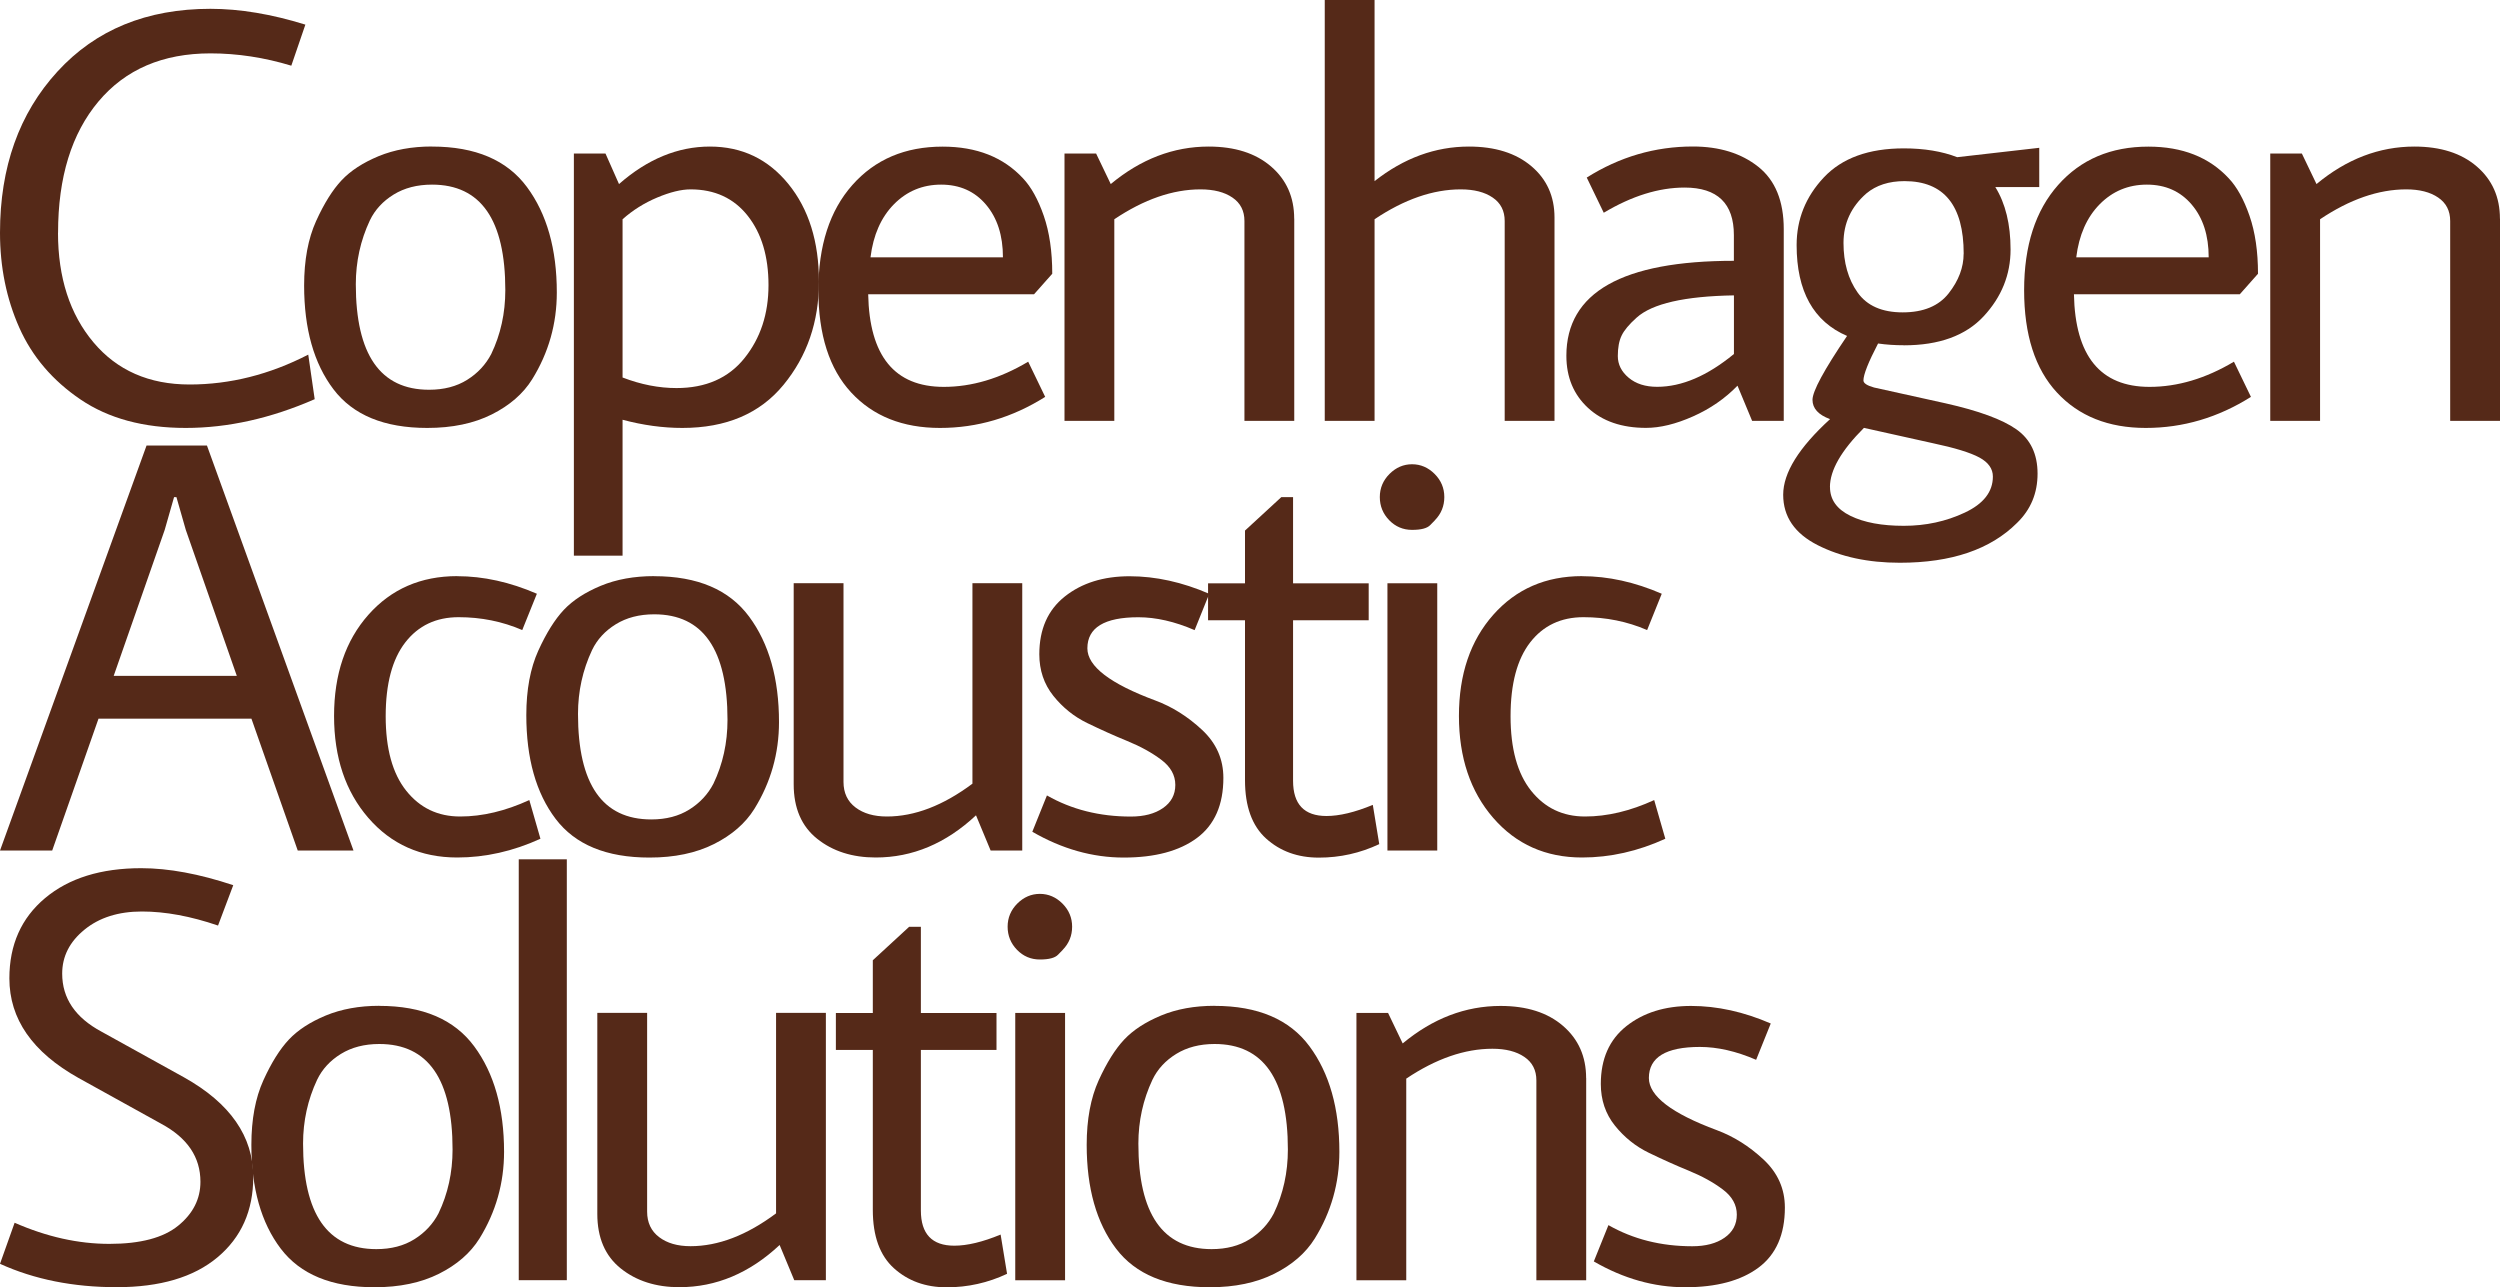 <svg xmlns="http://www.w3.org/2000/svg" id="Lag_1" data-name="Lag 1" viewBox="0 0 400 205.96"><defs><style>      .cls-1 {        fill: #552918;      }    </style></defs><g><path class="cls-1" d="M9.28,37.23c0,7.19,1.89,13.04,5.67,17.54,3.78,4.5,8.91,6.75,15.38,6.75s12.8-1.59,18.99-4.78l1.03,7.13c-7,3.06-13.88,4.6-20.63,4.6s-12.36-1.52-16.83-4.55c-4.47-3.03-7.74-6.86-9.8-11.49-2.06-4.63-3.09-9.69-3.09-15.19,0-10.5,3.06-19.1,9.19-25.79C15.32,4.75,23.48,1.41,33.67,1.41c4.69,0,9.75.84,15.19,2.53l-2.25,6.57c-4.31-1.31-8.63-1.97-12.94-1.97-7.63,0-13.6,2.56-17.91,7.69-4.31,5.13-6.47,12.13-6.47,21.01h0Z"></path><path class="cls-1" d="M69.12,23.45c6.94,0,12,2.16,15.19,6.47,3.19,4.31,4.78,9.94,4.78,16.88,0,5-1.31,9.63-3.94,13.88-1.44,2.31-3.6,4.19-6.47,5.63-2.88,1.44-6.31,2.16-10.32,2.16-6.88,0-11.88-2.06-15.01-6.19-3.13-4.13-4.69-9.66-4.69-16.6,0-4.06.64-7.5,1.92-10.32s2.64-4.99,4.08-6.52c1.44-1.53,3.41-2.81,5.91-3.85,2.5-1.03,5.35-1.55,8.53-1.55h0ZM69.12,29.54c-2.38,0-4.42.53-6.14,1.59-1.72,1.06-2.99,2.44-3.8,4.13-1.5,3.19-2.25,6.6-2.25,10.22,0,11.25,3.91,16.88,11.72,16.88,2.38,0,4.41-.53,6.1-1.59,1.69-1.06,2.97-2.44,3.85-4.13,1.5-3.13,2.25-6.53,2.25-10.22,0-11.25-3.91-16.88-11.72-16.88"></path><path class="cls-1" d="M99.6,88.91h-7.78V24.57h5.06l2.16,4.88c4.56-4,9.41-6,14.54-6s9.32,2,12.57,6,4.88,9.21,4.88,15.62-1.89,11.91-5.67,16.51-9.18,6.89-16.18,6.89c-3.13,0-6.31-.44-9.57-1.31v21.76ZM108.23,62.09c4.69,0,8.32-1.59,10.88-4.78s3.85-7.08,3.85-11.68-1.11-8.3-3.33-11.11-5.27-4.22-9.14-4.22c-1.5,0-3.28.44-5.35,1.31s-3.91,2.03-5.53,3.47v25.32c2.94,1.13,5.81,1.69,8.63,1.69"></path><path class="cls-1" d="M151,61.9c4.5,0,9-1.34,13.51-4.03l2.72,5.63c-5.25,3.31-10.86,4.97-16.83,4.97s-10.71-1.89-14.21-5.67-5.25-9.24-5.25-16.37,1.81-12.74,5.44-16.83c3.63-4.1,8.44-6.14,14.44-6.14,5.44,0,9.72,1.69,12.85,5.06,1.31,1.38,2.42,3.38,3.33,6,.91,2.63,1.36,5.72,1.36,9.28l-2.91,3.28h-26.54c.19,9.88,4.22,14.82,12.1,14.82M160.47,41.17c0-3.5-.91-6.31-2.72-8.44-1.81-2.13-4.2-3.19-7.17-3.19s-5.49,1.05-7.55,3.14c-2.06,2.09-3.31,4.92-3.75,8.49h21.2Z"></path><path class="cls-1" d="M207.08,34.98v32.36h-7.97v-31.98c0-1.63-.64-2.88-1.92-3.75-1.28-.88-2.99-1.31-5.11-1.31-4.44,0-9.03,1.59-13.79,4.78v32.26h-7.97V24.57h5.06l2.34,4.88c4.81-4,10.04-6,15.66-6,4.19,0,7.52,1.06,9.99,3.19,2.47,2.13,3.7,4.91,3.7,8.35h0Z"></path><path class="cls-1" d="M219.93,0v28.98c4.69-3.69,9.72-5.53,15.1-5.53,4.19,0,7.52,1.05,9.99,3.14,2.47,2.09,3.7,4.83,3.7,8.21v32.54h-7.97v-31.98c0-1.63-.64-2.88-1.92-3.75-1.28-.88-2.99-1.31-5.11-1.31-4.44,0-9.03,1.59-13.79,4.78v32.26h-7.97V0h7.97Z"></path><path class="cls-1" d="M277.42,41.74v-4.13c0-5.06-2.63-7.6-7.88-7.6-4.13,0-8.44,1.34-12.94,4.03l-2.72-5.63c5.25-3.31,10.91-4.97,16.98-4.97,4.25,0,7.74,1.08,10.46,3.24s4.08,5.49,4.08,9.99v30.67h-5.06l-2.34-5.63c-2,2.06-4.38,3.7-7.13,4.92s-5.25,1.83-7.5,1.83c-3.88,0-6.97-1.06-9.28-3.19-2.31-2.13-3.47-4.91-3.47-8.35,0-10.13,8.94-15.19,26.82-15.19M261.85,50.83c-1.19,1.06-1.99,2.02-2.39,2.86-.41.84-.61,1.94-.61,3.28s.58,2.5,1.74,3.47,2.67,1.45,4.55,1.45c3.94,0,8.03-1.75,12.29-5.25v-9.38c-7.88.13-13.07,1.31-15.57,3.56h0Z"></path><path class="cls-1" d="M304.62,55.24c-1.44,0-2.81-.09-4.13-.28-1.56,3-2.34,4.97-2.34,5.91,0,.44.56.81,1.69,1.13l11.44,2.53c5.31,1.19,9.1,2.58,11.35,4.17s3.38,3.95,3.38,7.08-1.09,5.75-3.28,7.88c-4.25,4.25-10.5,6.38-18.76,6.38-5.06,0-9.44-.94-13.13-2.81s-5.53-4.56-5.53-8.07,2.5-7.53,7.5-12.1c-1.88-.69-2.81-1.72-2.81-3.09s1.84-4.78,5.53-10.22c-5.38-2.31-8.07-7.16-8.07-14.54,0-4.13,1.45-7.74,4.36-10.83,2.91-3.09,7.17-4.64,12.8-4.64,3.25,0,6.1.47,8.53,1.41l13.13-1.5v6.28h-7.03c1.63,2.63,2.44,5.96,2.44,9.99s-1.44,7.6-4.31,10.69-7.13,4.64-12.75,4.64M314.19,40.61c0-7.75-3.16-11.63-9.47-11.63-2.5,0-4.53.66-6.1,1.97-2.44,2.13-3.66,4.77-3.66,7.92s.75,5.8,2.25,7.92c1.5,2.13,3.91,3.19,7.22,3.19s5.77-1.02,7.36-3.05,2.39-4.14,2.39-6.33M292.8,77.94c0,2,1.09,3.53,3.28,4.6s5.03,1.59,8.53,1.59,6.75-.7,9.75-2.11,4.5-3.33,4.5-5.77c0-1.25-.72-2.27-2.16-3.05-1.44-.78-3.94-1.55-7.5-2.3l-10.97-2.44c-3.63,3.63-5.44,6.78-5.44,9.47Z"></path><path class="cls-1" d="M343.92,61.9c4.5,0,9-1.34,13.51-4.03l2.72,5.63c-5.25,3.31-10.86,4.97-16.83,4.97s-10.71-1.89-14.21-5.67-5.25-9.24-5.25-16.37,1.81-12.74,5.44-16.83c3.63-4.1,8.44-6.14,14.44-6.14,5.44,0,9.72,1.69,12.85,5.06,1.31,1.38,2.42,3.38,3.33,6,.91,2.63,1.36,5.72,1.36,9.28l-2.91,3.28h-26.54c.19,9.88,4.22,14.82,12.1,14.82M353.39,41.17c0-3.5-.91-6.31-2.72-8.44-1.81-2.13-4.2-3.19-7.17-3.19s-5.49,1.05-7.55,3.14c-2.06,2.09-3.31,4.92-3.75,8.49h21.2Z"></path><path class="cls-1" d="M400,34.98v32.36h-7.97v-31.98c0-1.63-.64-2.88-1.92-3.75-1.28-.88-2.99-1.31-5.11-1.31-4.44,0-9.03,1.59-13.79,4.78v32.26h-7.97V24.57h5.06l2.34,4.88c4.81-4,10.04-6,15.66-6,4.19,0,7.52,1.06,9.99,3.19,2.47,2.13,3.7,4.91,3.7,8.35h0Z"></path></g><g><path class="cls-1" d="M47.64,136.09l-7.41-21.1H15.76l-7.41,21.1H0l23.45-64.81h9.66l23.45,64.81h-8.91M37.89,108.14l-8.16-23.35-1.5-5.25h-.38l-1.5,5.25-8.16,23.35h19.7Z"></path><path class="cls-1" d="M73.15,92.19c4.19,0,8.44.94,12.75,2.81l-2.34,5.81c-3.19-1.38-6.58-2.06-10.18-2.06s-6.44,1.34-8.53,4.03-3.14,6.63-3.14,11.82,1.09,9.16,3.28,11.91c2.19,2.75,5.06,4.13,8.63,4.13s7.25-.88,11.07-2.63l1.78,6.19c-4.38,2-8.82,3-13.32,3-5.81,0-10.55-2.11-14.21-6.33s-5.49-9.66-5.49-16.32,1.83-12.05,5.49-16.18,8.39-6.19,14.21-6.19h0Z"></path><path class="cls-1" d="M104.67,92.19c6.94,0,12,2.16,15.19,6.47s4.78,9.94,4.78,16.88c0,5-1.31,9.63-3.94,13.88-1.44,2.31-3.6,4.19-6.47,5.63-2.88,1.44-6.31,2.16-10.32,2.16-6.88,0-11.88-2.06-15.01-6.19-3.13-4.13-4.69-9.66-4.69-16.6,0-4.06.64-7.5,1.92-10.32,1.28-2.81,2.64-4.99,4.08-6.52,1.44-1.53,3.41-2.81,5.91-3.85s5.35-1.55,8.53-1.55h0ZM104.67,98.29c-2.38,0-4.42.53-6.14,1.59-1.72,1.06-2.99,2.44-3.8,4.13-1.5,3.19-2.25,6.6-2.25,10.22,0,11.25,3.91,16.88,11.72,16.88,2.38,0,4.41-.53,6.1-1.59,1.69-1.06,2.97-2.44,3.85-4.13,1.5-3.13,2.25-6.53,2.25-10.22,0-11.25-3.91-16.88-11.72-16.88"></path><path class="cls-1" d="M134.96,93.32v31.79c0,1.75.64,3.11,1.92,4.08,1.28.97,2.95,1.45,5.02,1.45,4.44,0,9-1.75,13.69-5.25v-32.08h7.97v42.77h-5.06l-2.34-5.63c-4.81,4.5-10.16,6.75-16.04,6.75-3.75,0-6.88-1-9.38-3-2.5-2-3.75-4.91-3.75-8.72v-32.17h7.97Z"></path><path class="cls-1" d="M191.14,100.82c-3.19-1.38-6.19-2.06-9-2.06-5.44,0-8.16,1.66-8.16,4.97,0,2.88,3.63,5.66,10.88,8.35,2.69,1,5.17,2.56,7.46,4.69s3.42,4.69,3.42,7.69c0,4.31-1.41,7.52-4.22,9.61s-6.72,3.14-11.72,3.14-9.88-1.38-14.63-4.13l2.34-5.81c3.94,2.25,8.41,3.38,13.41,3.38,2.13,0,3.85-.45,5.16-1.36,1.31-.91,1.97-2.14,1.97-3.7s-.75-2.91-2.25-4.03c-1.5-1.13-3.31-2.13-5.44-3s-4.25-1.83-6.38-2.86c-2.13-1.03-3.94-2.49-5.44-4.36-1.5-1.88-2.25-4.1-2.25-6.66,0-4,1.36-7.08,4.08-9.24,2.72-2.16,6.17-3.24,10.36-3.24s8.44.94,12.75,2.81l-2.34,5.81Z"></path><path class="cls-1" d="M206.89,99.23v25.7c0,3.75,1.78,5.63,5.35,5.63,2.06,0,4.53-.59,7.41-1.78l1.03,6.28c-3.06,1.44-6.28,2.16-9.66,2.16s-6.19-1.02-8.44-3.05c-2.25-2.03-3.38-5.14-3.38-9.33v-25.6h-5.91v-5.91h5.91v-8.44l5.81-5.35h1.88v13.79h12.1v5.91h-12.1Z"></path><path class="cls-1" d="M221.99,93.32h7.97v42.77h-7.97v-42.77ZM229.59,83.24s-.25.26-.75.77c-.5.52-1.47.77-2.91.77s-2.66-.52-3.66-1.55c-1-1.03-1.5-2.27-1.5-3.7s.52-2.67,1.55-3.7c1.03-1.03,2.24-1.55,3.61-1.55s2.58.52,3.61,1.55c1.03,1.03,1.55,2.27,1.55,3.7s-.5,2.67-1.5,3.7"></path><path class="cls-1" d="M253.13,92.19c4.19,0,8.44.94,12.75,2.81l-2.34,5.81c-3.19-1.38-6.58-2.06-10.18-2.06s-6.44,1.34-8.53,4.03c-2.09,2.69-3.14,6.63-3.14,11.82s1.09,9.16,3.28,11.91,5.06,4.13,8.63,4.13,7.25-.88,11.07-2.63l1.78,6.19c-4.38,2-8.82,3-13.32,3-5.81,0-10.55-2.11-14.21-6.33s-5.49-9.66-5.49-16.32,1.83-12.05,5.49-16.18,8.39-6.19,14.21-6.19h0Z"></path></g><g><path class="cls-1" d="M34.89,148.09c-4.38-1.5-8.44-2.25-12.19-2.25s-6.82.97-9.19,2.91c-2.38,1.94-3.56,4.28-3.56,7.03,0,3.94,2.09,7.03,6.28,9.28l13.22,7.32c7.38,4.13,11.07,9.44,11.07,15.94,0,5.38-1.91,9.66-5.72,12.85-3.81,3.19-9.19,4.78-16.13,4.78S5.5,204.71,0,202.21l2.34-6.57c5.13,2.25,10.18,3.38,15.15,3.38s8.64-.97,11.02-2.91,3.56-4.28,3.56-7.03c0-3.94-2.09-7.03-6.28-9.28l-13.22-7.32c-7.38-4.13-11.07-9.44-11.07-15.94,0-5.38,1.91-9.66,5.72-12.85,3.81-3.19,8.94-4.78,15.38-4.78,4.38,0,9.28.91,14.72,2.72l-2.44,6.47Z"></path><path class="cls-1" d="M60.68,160.94c6.94,0,12,2.16,15.19,6.47,3.19,4.31,4.78,9.94,4.78,16.88,0,5-1.31,9.63-3.94,13.88-1.44,2.31-3.6,4.19-6.47,5.63-2.88,1.44-6.31,2.16-10.32,2.16-6.88,0-11.88-2.06-15.01-6.19-3.13-4.13-4.69-9.66-4.69-16.6,0-4.06.64-7.5,1.92-10.32s2.64-4.99,4.08-6.52c1.44-1.53,3.41-2.81,5.91-3.85,2.5-1.03,5.35-1.55,8.53-1.55h0ZM60.68,167.04c-2.38,0-4.42.53-6.14,1.59-1.72,1.06-2.99,2.44-3.8,4.13-1.5,3.19-2.25,6.6-2.25,10.22,0,11.25,3.91,16.88,11.72,16.88,2.38,0,4.41-.53,6.1-1.59,1.69-1.06,2.97-2.44,3.85-4.13,1.5-3.13,2.25-6.53,2.25-10.22,0-11.25-3.91-16.88-11.72-16.88"></path><path class="cls-1" d="M83,137.49h7.69v67.34h-7.69v-67.34Z"></path><path class="cls-1" d="M103.54,162.07v31.79c0,1.75.64,3.11,1.92,4.08,1.28.97,2.95,1.45,5.02,1.45,4.44,0,9-1.75,13.69-5.25v-32.08h7.97v42.77h-5.06l-2.34-5.63c-4.81,4.5-10.16,6.75-16.04,6.75-3.75,0-6.88-1-9.38-3-2.5-2-3.75-4.91-3.75-8.72v-32.17h7.97Z"></path><path class="cls-1" d="M147.34,167.98v25.7c0,3.75,1.78,5.63,5.35,5.63,2.06,0,4.53-.59,7.41-1.78l1.03,6.28c-3.06,1.44-6.28,2.16-9.66,2.16s-6.19-1.02-8.44-3.05c-2.25-2.03-3.38-5.14-3.38-9.33v-25.6h-5.91v-5.91h5.91v-8.44l5.81-5.35h1.88v13.79h12.1v5.91h-12.1Z"></path><path class="cls-1" d="M162.44,162.07h7.97v42.77h-7.97v-42.77ZM170.04,151.98s-.25.26-.75.77c-.5.52-1.47.77-2.91.77s-2.66-.52-3.66-1.55-1.5-2.27-1.5-3.7.52-2.67,1.55-3.7c1.03-1.03,2.24-1.55,3.61-1.55s2.58.52,3.61,1.55c1.03,1.03,1.55,2.27,1.55,3.7s-.5,2.67-1.5,3.7"></path><path class="cls-1" d="M194.33,160.94c6.94,0,12,2.16,15.19,6.47s4.78,9.94,4.78,16.88c0,5-1.31,9.63-3.94,13.88-1.44,2.31-3.6,4.19-6.47,5.63-2.88,1.44-6.31,2.16-10.32,2.16-6.88,0-11.88-2.06-15.01-6.19-3.13-4.13-4.69-9.66-4.69-16.6,0-4.06.64-7.5,1.92-10.32,1.28-2.81,2.64-4.99,4.08-6.52,1.44-1.53,3.41-2.81,5.91-3.85s5.35-1.55,8.53-1.55h0ZM194.33,167.04c-2.38,0-4.42.53-6.14,1.59-1.72,1.06-2.99,2.44-3.8,4.13-1.5,3.19-2.25,6.6-2.25,10.22,0,11.25,3.91,16.88,11.72,16.88,2.38,0,4.41-.53,6.1-1.59,1.69-1.06,2.97-2.44,3.85-4.13,1.5-3.13,2.25-6.53,2.25-10.22,0-11.25-3.91-16.88-11.72-16.88"></path><path class="cls-1" d="M253.79,172.48v32.36h-7.97v-31.98c0-1.63-.64-2.88-1.92-3.75-1.28-.88-2.99-1.31-5.11-1.31-4.44,0-9.03,1.59-13.79,4.78v32.26h-7.97v-42.77h5.06l2.34,4.88c4.81-4,10.04-6,15.66-6,4.19,0,7.52,1.06,9.99,3.19,2.47,2.13,3.7,4.91,3.7,8.35h0Z"></path><path class="cls-1" d="M280.98,169.57c-3.19-1.38-6.19-2.06-9-2.06-5.44,0-8.16,1.66-8.16,4.97,0,2.88,3.63,5.66,10.88,8.35,2.69,1,5.17,2.56,7.46,4.69,2.28,2.13,3.42,4.69,3.42,7.69,0,4.31-1.41,7.52-4.22,9.61s-6.72,3.14-11.72,3.14-9.88-1.38-14.63-4.13l2.34-5.81c3.94,2.25,8.41,3.38,13.41,3.38,2.13,0,3.85-.45,5.16-1.36,1.31-.91,1.97-2.14,1.97-3.7s-.75-2.91-2.25-4.03c-1.5-1.13-3.31-2.13-5.44-3s-4.25-1.83-6.38-2.86c-2.13-1.03-3.94-2.49-5.44-4.36s-2.25-4.1-2.25-6.66c0-4,1.36-7.08,4.08-9.24,2.72-2.16,6.17-3.24,10.36-3.24s8.44.94,12.75,2.81l-2.34,5.81Z"></path></g></svg>